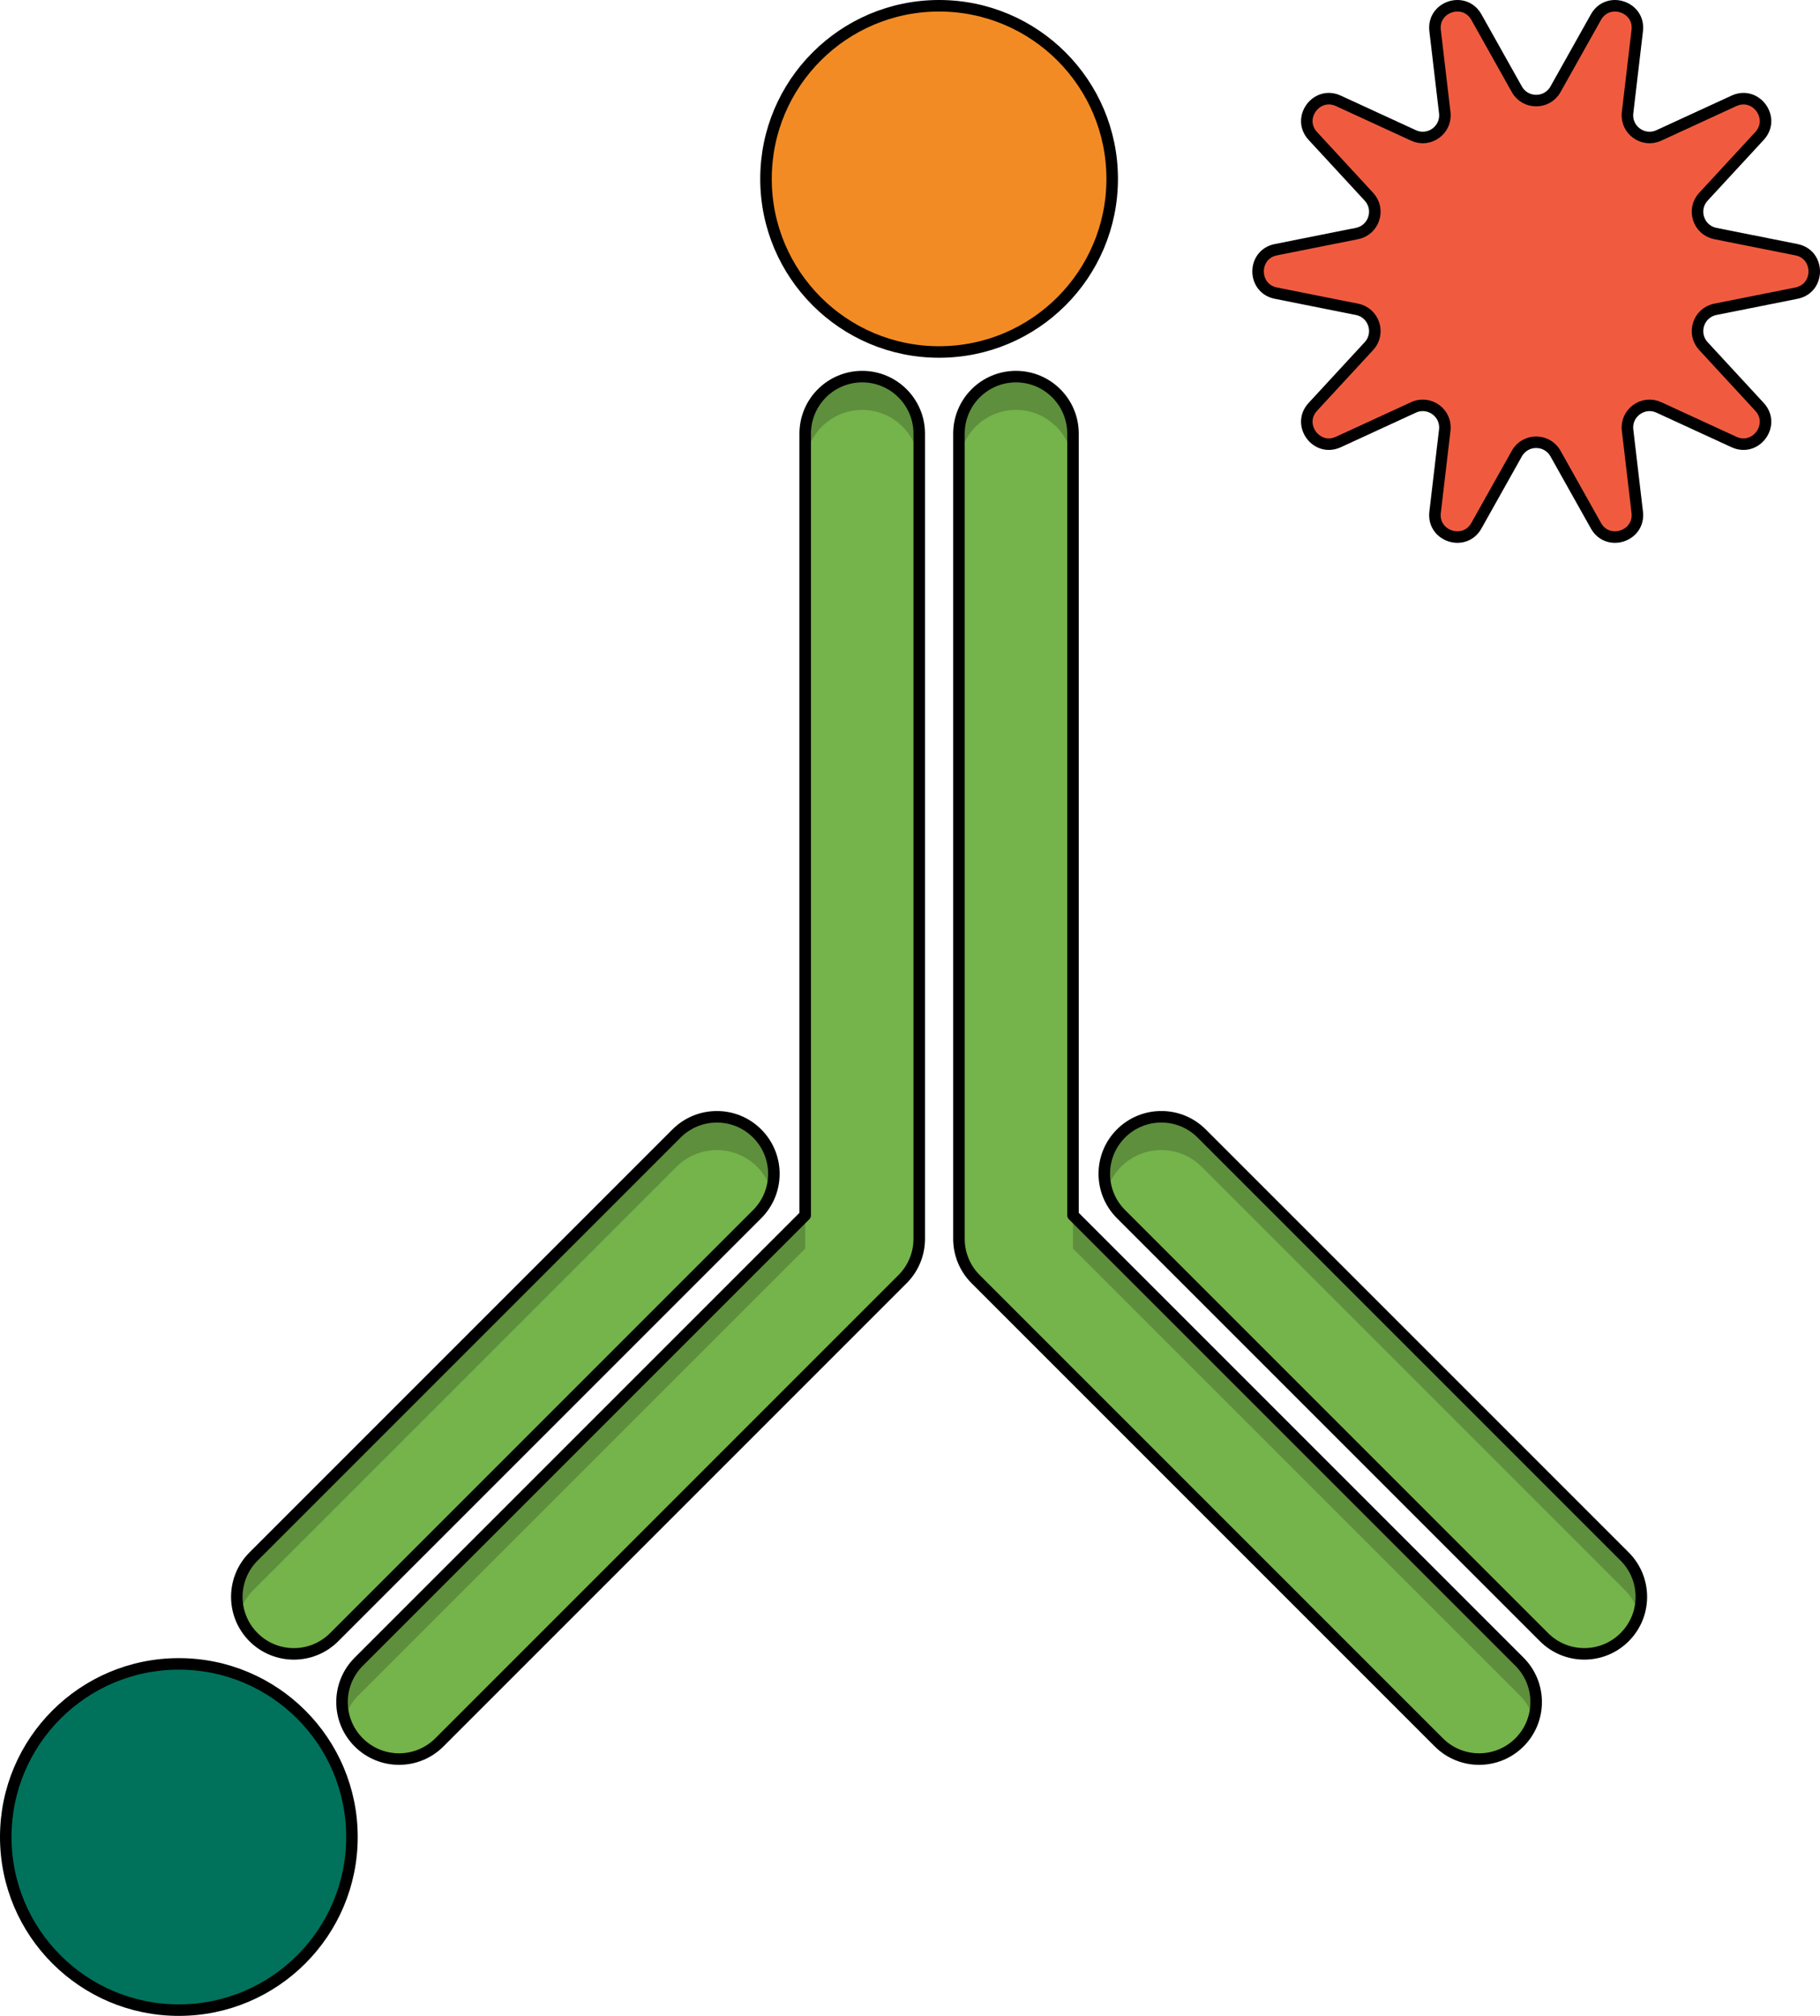 <?xml version="1.0" encoding="utf-8"?>
<!-- Generator: Adobe Illustrator 25.2.0, SVG Export Plug-In . SVG Version: 6.00 Build 0)  -->
<svg version="1.1" id="Camada_1" xmlns="http://www.w3.org/2000/svg" xmlns:xlink="http://www.w3.org/1999/xlink" x="0px" y="0px"
	 width="157.901px" height="174.881px" viewBox="0 0 157.901 174.881" enable-background="new 0 0 157.901 174.881"
	 xml:space="preserve">
<g>
	<g>
		<g>
			<path fill="#75B34B" d="M88.144,32.672c2.732,0,4.948,2.215,4.948,4.947v33.902v33.902l19.367,19.367l19.367,19.367
				c1.933,1.932,1.933,5.065,0.001,6.997c-1.933,1.932-5.066,1.932-6.997,0l-20.092-20.092l-20.092-20.092
				c-0.929-0.928-1.449-2.186-1.449-3.499V72.546V37.619C83.197,34.887,85.412,32.672,88.144,32.672z"/>
			<path opacity="0.2" enable-background="new    " d="M88.144,35.56c2.732,0,4.948,2.216,4.948,4.948v-2.889
				c0-2.732-2.215-4.947-4.948-4.947c-2.732,0-4.947,2.215-4.947,4.947v2.889C83.197,37.775,85.412,35.56,88.144,35.56z"/>
			<path opacity="0.2" enable-background="new    " d="M93.092,105.423v2.889l38.734,38.734c0.594,0.594,1.004,1.303,1.234,2.054
				c0.515-1.692,0.104-3.605-1.234-4.943L93.092,105.423z"/>
			<path fill="none" stroke="#000000" stroke-linecap="round" stroke-linejoin="round" stroke-miterlimit="10" d="M88.144,32.672
				c2.732,0,4.948,2.215,4.948,4.947v67.804l38.734,38.734c1.933,1.932,1.933,5.065,0.001,6.997c-1.933,1.932-5.066,1.932-6.997,0
				l-40.184-40.183c-0.929-0.928-1.449-2.186-1.449-3.499V37.619C83.197,34.887,85.412,32.672,88.144,32.672z"/>
			<path fill="#75B34B" d="M79.752,37.619v34.927v34.926c0,1.313-0.521,2.571-1.449,3.499l-20.092,20.092l-20.092,20.092
				c-1.931,1.932-5.064,1.932-6.997,0c-1.932-1.932-1.932-5.065,0.001-6.997l19.367-19.367l19.367-19.367V71.521V37.619
				c0-2.732,2.216-4.947,4.948-4.947S79.752,34.887,79.752,37.619z"/>
			<path opacity="0.2" enable-background="new    " d="M74.804,35.56c2.733,0,4.948,2.216,4.948,4.948v-2.889
				c0-2.732-2.215-4.947-4.948-4.947c-2.732,0-4.948,2.215-4.948,4.947v2.889C69.856,37.775,72.072,35.56,74.804,35.56z"/>
			<path opacity="0.2" enable-background="new    " d="M31.122,144.157c-1.338,1.338-1.748,3.251-1.234,4.943
				c0.23-0.752,0.639-1.46,1.234-2.054l38.734-38.734v-2.889L31.122,144.157z"/>
			<path fill="none" stroke="#000000" stroke-linecap="round" stroke-linejoin="round" stroke-miterlimit="10" d="M79.752,37.619
				v69.853c0,1.313-0.521,2.571-1.449,3.499l-40.183,40.183c-1.931,1.932-5.064,1.932-6.997,0c-1.932-1.932-1.932-5.065,0.001-6.997
				l38.734-38.734V37.619c0-2.732,2.215-4.947,4.948-4.947C77.537,32.672,79.752,34.887,79.752,37.619z"/>
		</g>
		<g>
			<path id="changecolor_58_" fill="#75B34B" d="M133.956,142.027c1.931,1.932,5.065,1.932,6.996,0c1.933-1.932,1.933-5.065,0-6.997
				l-36.698-36.698c-0.966-0.966-2.233-1.449-3.498-1.449c-1.266,0-2.533,0.483-3.498,1.449c-1.933,1.932-1.933,5.065,0,6.997
				L133.956,142.027z M21.996,142.027c1.931,1.932,5.065,1.932,6.996,0l18.35-18.35l18.35-18.349c1.933-1.932,1.933-5.065,0-6.997
				c-0.966-0.966-2.232-1.449-3.498-1.449c-1.266,0-2.532,0.483-3.498,1.449l-18.349,18.349L21.996,135.03
				C20.063,136.963,20.063,140.095,21.996,142.027z"/>
			<path opacity="0.2" enable-background="new    " d="M97.258,101.22c0.966-0.966,2.233-1.449,3.498-1.449
				c1.266,0,2.532,0.483,3.498,1.449l36.698,36.699c0.596,0.594,1.005,1.303,1.234,2.054c0.515-1.692,0.104-3.604-1.234-4.943
				l-36.698-36.698c-0.966-0.966-2.233-1.449-3.498-1.449c-1.266,0-2.533,0.483-3.498,1.449c-1.338,1.338-1.748,3.251-1.233,4.943
				C96.253,102.523,96.663,101.815,97.258,101.22z"/>
			<path fill="none" stroke="#000000" stroke-linecap="round" stroke-linejoin="round" stroke-miterlimit="10" d="M100.756,96.882
				c1.266,0,2.532,0.483,3.498,1.449l36.698,36.698c1.933,1.933,1.933,5.065,0,6.997c-1.931,1.932-5.065,1.932-6.996,0
				l-36.699-36.699c-1.933-1.932-1.933-5.065,0-6.997C98.223,97.365,99.49,96.882,100.756,96.882z"/>
			<path opacity="0.2" enable-background="new    " d="M66.924,103.274c0.515-1.692,0.105-3.604-1.233-4.943
				c-0.966-0.966-2.233-1.449-3.498-1.449c-1.266,0-2.532,0.483-3.498,1.449L21.996,135.03c-1.338,1.338-1.748,3.251-1.234,4.943
				c0.229-0.751,0.638-1.46,1.234-2.054l36.698-36.699c0.966-0.966,2.232-1.449,3.498-1.449c1.265,0,2.532,0.483,3.498,1.449
				C66.286,101.815,66.696,102.523,66.924,103.274z"/>
			<path fill="none" stroke="#000000" stroke-linecap="round" stroke-linejoin="round" stroke-miterlimit="10" d="M65.691,98.332
				c1.933,1.932,1.933,5.065,0,6.997l-36.699,36.699c-1.931,1.932-5.065,1.932-6.996,0c-1.933-1.932-1.933-5.065,0-6.997
				l36.698-36.698c0.966-0.966,2.232-1.449,3.498-1.449C63.459,96.882,64.726,97.365,65.691,98.332z"/>
		</g>
	</g>
	<g>
		<g>
			<g>
				<g>
					<path fill="#00725C" stroke="#000000" d="M30.535,159.362c0,8.294-6.724,15.019-15.018,15.019
						c-8.293,0-15.017-6.725-15.017-15.019c0-8.292,6.723-15.017,15.017-15.017C23.811,144.345,30.535,151.07,30.535,159.362z"/>
				</g>
			</g>
		</g>
	</g>
	<g>
		<g>
			<g>
				<g>
					<path fill="#F38B24" stroke="#000000" d="M96.492,15.517c0,8.294-6.724,15.019-15.018,15.019
						c-8.293,0-15.017-6.725-15.017-15.019C66.457,7.225,73.18,0.5,81.474,0.5C89.768,0.5,96.492,7.225,96.492,15.517z"/>
				</g>
			</g>
		</g>
	</g>
	<path fill="#F05B40" stroke="#000000" d="M134.952,7.746l3.509-6.258c1.028-1.833,3.83-0.922,3.584,1.165l-0.839,7.126
		c-0.176,1.49,1.349,2.598,2.712,1.97l6.518-3c1.909-0.879,3.641,1.505,2.215,3.049l-4.867,5.272
		c-1.018,1.103-0.436,2.894,1.036,3.188l7.036,1.404c2.061,0.411,2.061,3.358,0,3.769l-7.036,1.404
		c-1.472,0.294-2.054,2.085-1.036,3.188l4.867,5.272c1.426,1.544-0.306,3.928-2.215,3.049l-6.518-3
		c-1.363-0.627-2.887,0.48-2.712,1.97l0.839,7.126c0.246,2.087-2.557,2.998-3.584,1.165l-3.509-6.258
		c-0.734-1.309-2.618-1.309-3.352,0l-3.509,6.258c-1.028,1.833-3.83,0.922-3.584-1.165l0.839-7.126
		c0.176-1.49-1.349-2.598-2.712-1.97l-6.518,3c-1.909,0.879-3.641-1.505-2.215-3.049l4.867-5.272
		c1.018-1.103,0.436-2.894-1.036-3.188l-7.036-1.404c-2.061-0.411-2.061-3.358,0-3.769l7.036-1.404
		c1.472-0.294,2.054-2.085,1.036-3.188l-4.867-5.272c-1.426-1.544,0.306-3.928,2.215-3.049l6.518,3
		c1.363,0.627,2.887-0.48,2.712-1.97l-0.839-7.126c-0.246-2.087,2.557-2.998,3.584-1.165l3.509,6.258
		C132.334,9.054,134.218,9.054,134.952,7.746z"/>
</g>
</svg>
